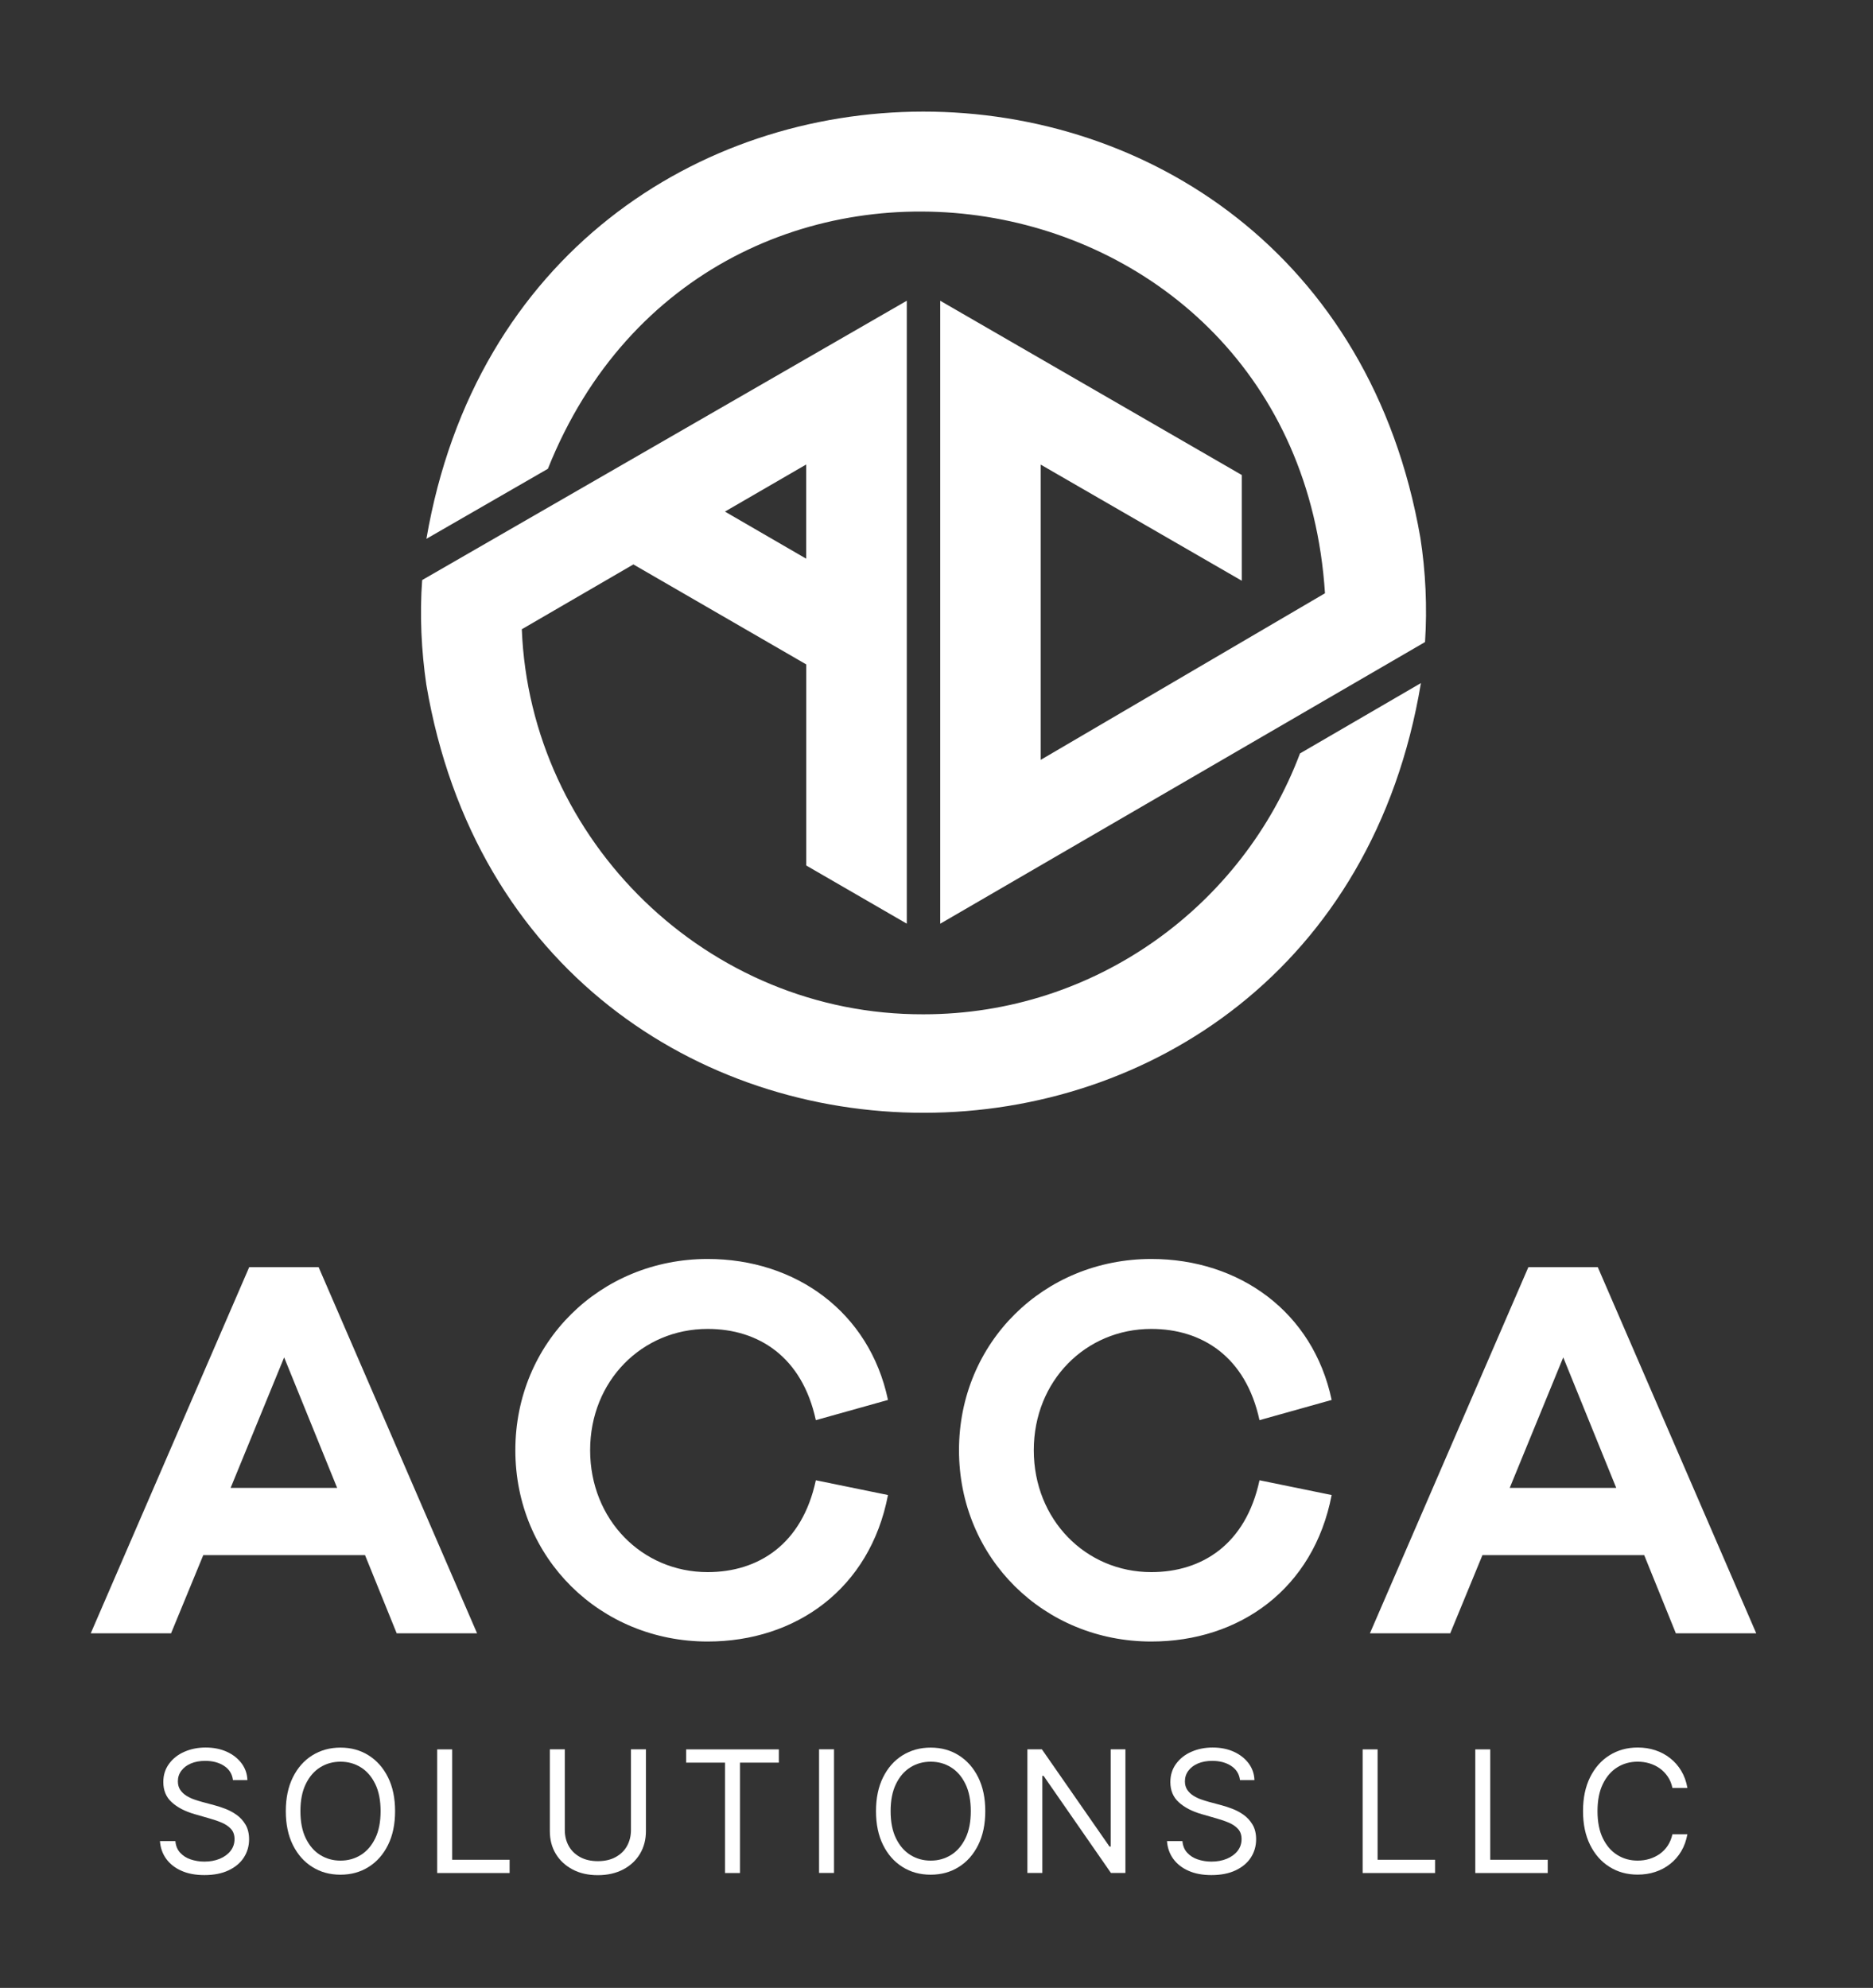<svg xmlns="http://www.w3.org/2000/svg" width="278" height="295" viewBox="0 0 278 295" fill="none"><rect x="0" y="0" width="278" height="295" fill="#333333" stroke="none"/><path d="M58.88 242.379L54.18 230.779H30.17L25.39 242.379H13.47L36.99 188.039H47.29L70.81 242.379H58.89H58.88ZM42.18 201.419L34.23 220.799H50.04L42.17 201.419H42.18Z" fill="white"></path><path d="M121.09 219.668L131.8 221.858C129.12 235.808 118.09 243.598 105.04 243.598C89.06 243.598 76.49 231.188 76.49 215.208C76.49 199.228 89.06 186.828 105.04 186.828C118.1 186.828 129.05 194.698 131.8 207.748L121.09 210.748C119.06 201.338 112.57 197.208 105.03 197.208C95.3 197.208 87.59 204.908 87.59 215.208C87.59 225.508 95.29 233.298 105.03 233.298C112.57 233.298 119.06 229.158 121.09 219.678V219.668Z" fill="white"></path><path d="M186.94 219.668L197.65 221.858C194.97 235.808 183.94 243.598 170.89 243.598C154.91 243.598 142.34 231.188 142.34 215.208C142.34 199.228 154.91 186.828 170.89 186.828C183.95 186.828 194.9 194.698 197.65 207.748L186.94 210.748C184.91 201.338 178.42 197.208 170.88 197.208C161.15 197.208 153.44 204.908 153.44 215.208C153.44 225.508 161.14 233.298 170.88 233.298C178.42 233.298 184.91 229.158 186.94 219.678V219.668Z" fill="white"></path><path d="M248.74 242.379L244.04 230.779H220.03L215.25 242.379H203.33L226.85 188.039H237.15L260.67 242.379H248.75H248.74ZM232.03 201.419L224.08 220.799H239.89L232.02 201.419H232.03Z" fill="white"></path><path d="M34.58 264.178C34.47 263.268 34.04 262.568 33.27 262.058C32.51 261.558 31.57 261.308 30.46 261.308C29.65 261.308 28.94 261.438 28.33 261.698C27.72 261.958 27.25 262.318 26.91 262.778C26.57 263.238 26.4 263.758 26.4 264.348C26.4 264.838 26.52 265.258 26.75 265.608C26.99 265.958 27.29 266.248 27.66 266.478C28.03 266.708 28.42 266.898 28.83 267.038C29.24 267.178 29.61 267.298 29.95 267.388L31.81 267.888C32.29 268.008 32.82 268.188 33.41 268.408C34 268.628 34.56 268.928 35.1 269.308C35.64 269.688 36.09 270.178 36.44 270.768C36.79 271.358 36.97 272.088 36.97 272.948C36.97 273.938 36.71 274.838 36.2 275.638C35.69 276.438 34.93 277.078 33.94 277.548C32.95 278.018 31.75 278.258 30.34 278.258C29.03 278.258 27.89 278.048 26.93 277.618C25.97 277.198 25.22 276.598 24.67 275.848C24.12 275.088 23.81 274.208 23.74 273.208H26.03C26.09 273.898 26.32 274.478 26.73 274.928C27.14 275.378 27.66 275.718 28.29 275.928C28.92 276.138 29.6 276.258 30.33 276.258C31.18 276.258 31.94 276.118 32.62 275.838C33.29 275.558 33.83 275.168 34.22 274.668C34.61 274.168 34.81 273.588 34.81 272.918C34.81 272.308 34.64 271.808 34.3 271.428C33.96 271.048 33.51 270.738 32.96 270.498C32.41 270.258 31.8 270.048 31.16 269.868L28.9 269.218C27.47 268.808 26.33 268.218 25.49 267.448C24.65 266.688 24.24 265.688 24.24 264.448C24.24 263.418 24.52 262.528 25.08 261.758C25.64 260.988 26.39 260.388 27.34 259.968C28.29 259.548 29.35 259.328 30.52 259.328C31.69 259.328 32.75 259.538 33.67 259.958C34.59 260.378 35.32 260.958 35.86 261.678C36.4 262.408 36.69 263.238 36.72 264.158H34.57L34.58 264.178Z" fill="white"></path><path d="M58.64 268.77C58.64 270.71 58.29 272.38 57.59 273.79C56.89 275.2 55.93 276.29 54.71 277.05C53.49 277.82 52.1 278.2 50.53 278.2C48.96 278.2 47.57 277.82 46.35 277.05C45.13 276.29 44.17 275.2 43.47 273.79C42.77 272.38 42.42 270.71 42.42 268.77C42.42 266.83 42.77 265.16 43.47 263.75C44.17 262.34 45.13 261.25 46.35 260.49C47.57 259.73 48.96 259.34 50.53 259.34C52.1 259.34 53.49 259.72 54.71 260.49C55.93 261.26 56.89 262.34 57.59 263.75C58.29 265.16 58.64 266.83 58.64 268.77ZM56.49 268.77C56.49 267.18 56.23 265.84 55.7 264.75C55.17 263.66 54.46 262.83 53.56 262.27C52.66 261.71 51.66 261.43 50.54 261.43C49.42 261.43 48.42 261.71 47.52 262.27C46.62 262.83 45.91 263.66 45.38 264.75C44.85 265.84 44.59 267.18 44.59 268.77C44.59 270.36 44.85 271.7 45.38 272.79C45.91 273.88 46.62 274.71 47.52 275.27C48.42 275.83 49.42 276.11 50.54 276.11C51.66 276.11 52.66 275.83 53.56 275.27C54.46 274.71 55.17 273.88 55.7 272.79C56.23 271.7 56.49 270.36 56.49 268.77Z" fill="white"></path><path d="M64.89 277.952V259.602H67.11V275.982H75.64V277.952H64.89Z" fill="white"></path><path d="M93.65 259.59H95.87V271.74C95.87 272.99 95.58 274.11 94.99 275.1C94.4 276.08 93.57 276.86 92.5 277.42C91.43 277.98 90.18 278.27 88.74 278.27C87.3 278.27 86.05 277.99 84.98 277.42C83.91 276.85 83.08 276.08 82.49 275.1C81.9 274.12 81.61 273 81.61 271.74V259.59H83.83V271.56C83.83 272.46 84.03 273.25 84.42 273.95C84.81 274.65 85.38 275.19 86.11 275.59C86.84 275.99 87.72 276.19 88.74 276.19C89.76 276.19 90.64 275.99 91.37 275.59C92.1 275.19 92.67 274.65 93.06 273.95C93.45 273.25 93.65 272.46 93.65 271.56V259.59Z" fill="white"></path><path d="M101.84 261.572V259.602H115.6V261.572H109.83V277.952H107.61V261.572H101.84Z" fill="white"></path><path d="M123.79 259.59V277.94H121.57V259.59H123.79Z" fill="white"></path><path d="M146.24 268.77C146.24 270.71 145.89 272.38 145.19 273.79C144.49 275.2 143.53 276.29 142.31 277.05C141.09 277.82 139.7 278.2 138.13 278.2C136.56 278.2 135.17 277.82 133.95 277.05C132.73 276.29 131.77 275.2 131.07 273.79C130.37 272.38 130.02 270.71 130.02 268.77C130.02 266.83 130.37 265.16 131.07 263.75C131.77 262.34 132.73 261.25 133.95 260.49C135.17 259.73 136.56 259.34 138.13 259.34C139.7 259.34 141.09 259.72 142.31 260.49C143.53 261.26 144.49 262.34 145.19 263.75C145.89 265.16 146.24 266.83 146.24 268.77ZM144.09 268.77C144.09 267.18 143.83 265.84 143.3 264.75C142.77 263.66 142.06 262.83 141.16 262.27C140.26 261.71 139.26 261.43 138.14 261.43C137.02 261.43 136.02 261.71 135.12 262.27C134.22 262.83 133.51 263.66 132.98 264.75C132.45 265.84 132.19 267.18 132.19 268.77C132.19 270.36 132.45 271.7 132.98 272.79C133.51 273.88 134.22 274.71 135.12 275.27C136.02 275.83 137.02 276.11 138.14 276.11C139.26 276.11 140.26 275.83 141.16 275.27C142.06 274.71 142.77 273.88 143.3 272.79C143.83 271.7 144.09 270.36 144.09 268.77Z" fill="white"></path><path d="M167.04 259.59V277.94H164.89L154.89 263.53H154.71V277.94H152.49V259.59H154.64L164.68 274.03H164.86V259.59H167.05H167.04Z" fill="white"></path><path d="M184.05 264.178C183.94 263.268 183.51 262.568 182.74 262.058C181.98 261.558 181.04 261.308 179.93 261.308C179.12 261.308 178.41 261.438 177.8 261.698C177.19 261.958 176.72 262.318 176.38 262.778C176.04 263.238 175.87 263.758 175.87 264.348C175.87 264.838 175.99 265.258 176.22 265.608C176.46 265.958 176.76 266.248 177.13 266.478C177.5 266.708 177.89 266.898 178.3 267.038C178.71 267.178 179.08 267.298 179.42 267.388L181.28 267.888C181.76 268.008 182.29 268.188 182.88 268.408C183.47 268.628 184.03 268.928 184.57 269.308C185.11 269.688 185.56 270.178 185.91 270.768C186.26 271.358 186.44 272.088 186.44 272.948C186.44 273.938 186.18 274.838 185.67 275.638C185.16 276.438 184.4 277.078 183.41 277.548C182.42 278.018 181.22 278.258 179.81 278.258C178.5 278.258 177.36 278.048 176.4 277.618C175.44 277.198 174.69 276.598 174.14 275.848C173.59 275.088 173.28 274.208 173.21 273.208H175.5C175.56 273.898 175.79 274.478 176.2 274.928C176.61 275.378 177.13 275.718 177.76 275.928C178.39 276.138 179.07 276.258 179.8 276.258C180.65 276.258 181.41 276.118 182.09 275.838C182.76 275.558 183.3 275.168 183.69 274.668C184.08 274.168 184.28 273.588 184.28 272.918C184.28 272.308 184.11 271.808 183.77 271.428C183.43 271.048 182.98 270.738 182.43 270.498C181.88 270.258 181.27 270.048 180.63 269.868L178.37 269.218C176.94 268.808 175.8 268.218 174.96 267.448C174.12 266.688 173.71 265.688 173.71 264.448C173.71 263.418 173.99 262.528 174.55 261.758C175.11 260.988 175.86 260.388 176.81 259.968C177.76 259.548 178.82 259.328 179.99 259.328C181.16 259.328 182.22 259.538 183.14 259.958C184.06 260.378 184.79 260.958 185.33 261.678C185.87 262.408 186.16 263.238 186.19 264.158H184.04L184.05 264.178Z" fill="white"></path><path d="M202.25 277.952V259.602H204.47V275.982H213V277.952H202.25Z" fill="white"></path><path d="M218.97 277.952V259.602H221.19V275.982H229.72V277.952H218.97Z" fill="white"></path><path d="M250.45 265.328H248.23C248.1 264.688 247.87 264.128 247.54 263.648C247.21 263.168 246.82 262.758 246.36 262.428C245.9 262.098 245.38 261.848 244.82 261.678C244.26 261.508 243.67 261.428 243.06 261.428C241.95 261.428 240.94 261.708 240.04 262.268C239.14 262.828 238.43 263.658 237.9 264.748C237.37 265.838 237.11 267.178 237.11 268.768C237.11 270.358 237.37 271.698 237.9 272.788C238.43 273.878 239.14 274.708 240.04 275.268C240.94 275.828 241.94 276.108 243.06 276.108C243.67 276.108 244.25 276.028 244.82 275.858C245.38 275.688 245.89 275.438 246.36 275.108C246.82 274.778 247.22 274.368 247.54 273.878C247.86 273.388 248.09 272.828 248.23 272.198H250.45C250.28 273.138 249.98 273.978 249.54 274.718C249.1 275.458 248.55 276.088 247.89 276.608C247.23 277.128 246.5 277.518 245.68 277.788C244.87 278.058 243.99 278.188 243.07 278.188C241.5 278.188 240.11 277.808 238.89 277.038C237.67 276.278 236.71 275.188 236.01 273.778C235.31 272.368 234.96 270.698 234.96 268.758C234.96 266.818 235.31 265.148 236.01 263.738C236.71 262.328 237.67 261.238 238.89 260.478C240.11 259.718 241.5 259.328 243.07 259.328C244 259.328 244.87 259.458 245.68 259.728C246.5 259.998 247.23 260.388 247.89 260.908C248.55 261.428 249.1 262.048 249.54 262.788C249.98 263.528 250.29 264.368 250.45 265.308V265.328Z" fill="white"></path><path d="M137.07 150.519C104.95 150.629 78.67 124.709 77.45 93.379L94.01 83.759L119.67 98.599V128.439L134.59 137.069V44.629C122.43 51.639 73.82 79.649 62.66 86.079C62.28 91.209 62.54 96.599 63.28 101.619C77.65 186.369 196.74 186.329 210.9 101.369L192.95 111.809C184.45 134.389 162.62 150.519 137.08 150.519H137.07ZM119.66 68.939V82.909L107.6 75.919L119.66 68.929V68.939Z" fill="white"></path><path d="M210.81 79.759C196.14 -4.551 77.81 -4.521 63.29 79.959L81.32 69.569C105.22 9.749 192.51 23.499 196.66 88.039L154.47 112.759V68.949L184.31 86.179V70.489L139.55 44.629V137.079C151.68 130.039 200.38 101.749 211.51 95.279C211.85 90.139 211.6 84.769 210.81 79.759Z" fill="white"></path></svg>
